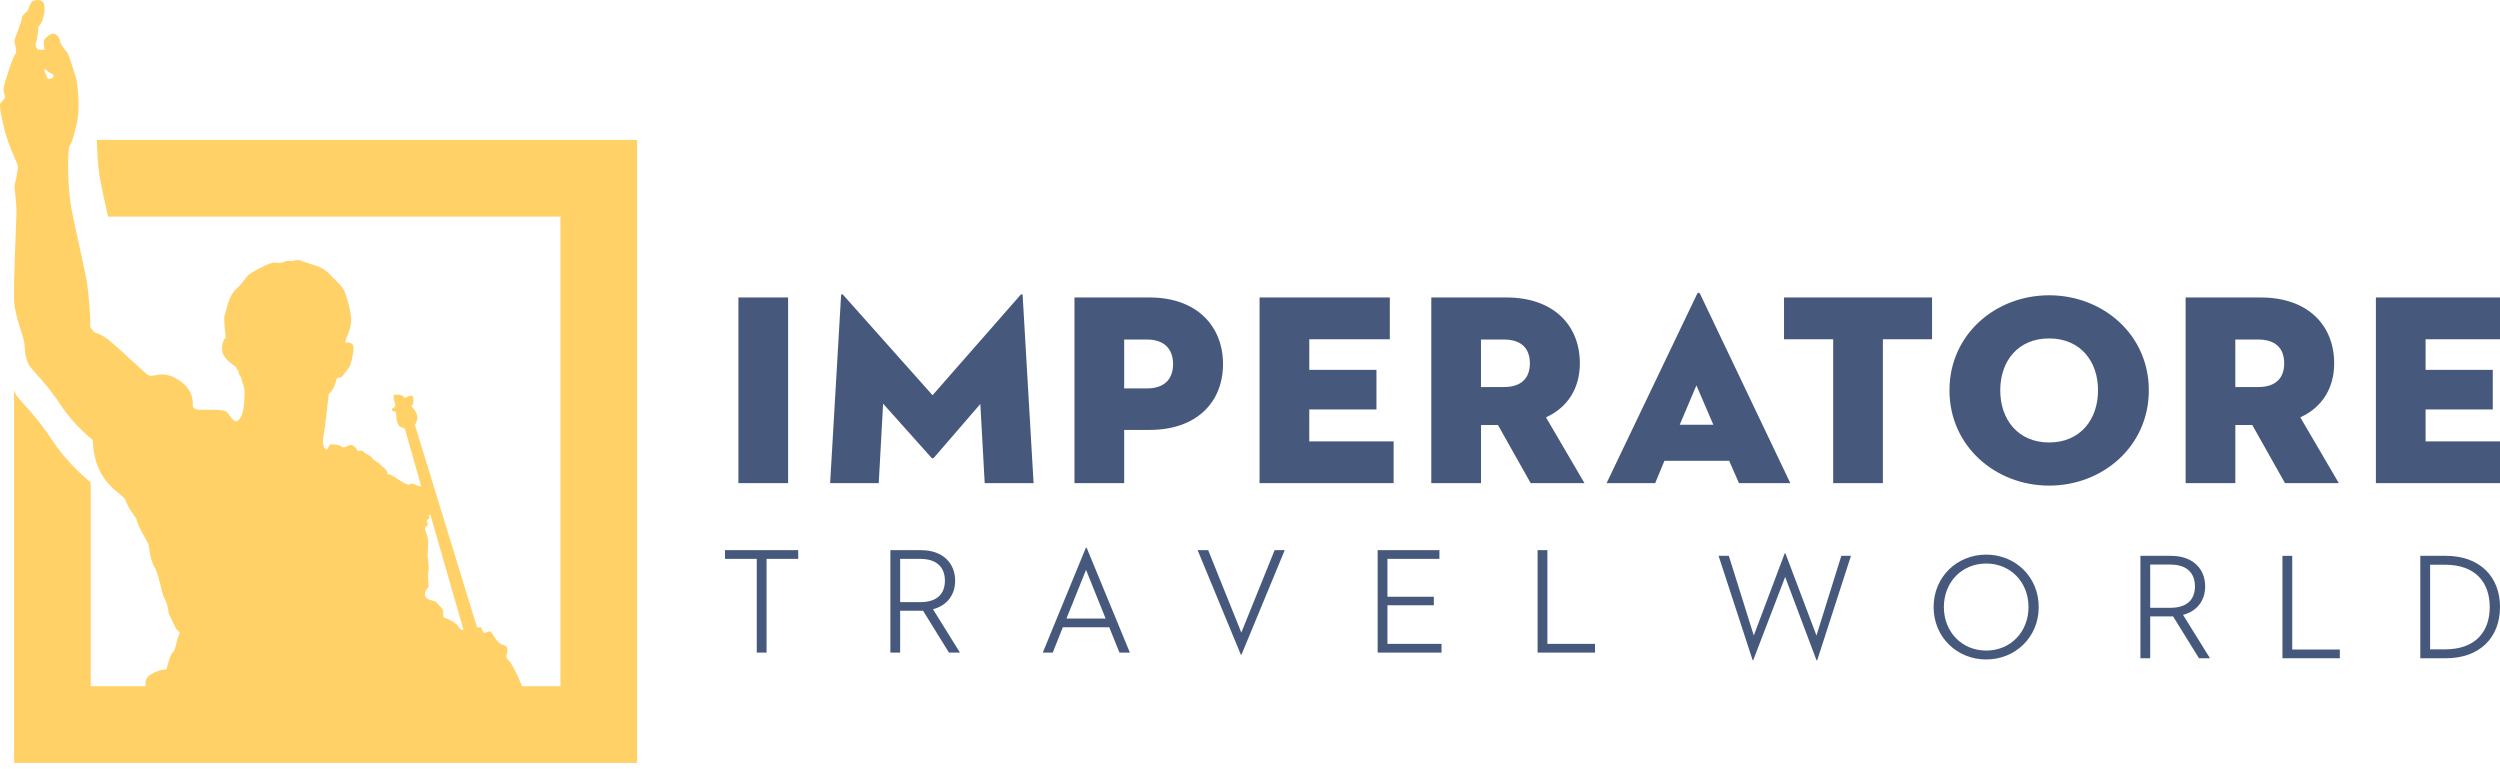 <?xml version="1.0" encoding="utf-8"?>
<!-- Generator: Adobe Illustrator 16.0.0, SVG Export Plug-In . SVG Version: 6.00 Build 0)  -->
<!DOCTYPE svg PUBLIC "-//W3C//DTD SVG 1.1//EN" "http://www.w3.org/Graphics/SVG/1.1/DTD/svg11.dtd">
<svg version="1.1" id="Layer_1" xmlns="http://www.w3.org/2000/svg" xmlns:xlink="http://www.w3.org/1999/xlink" x="0px" y="0px"
	 width="264.793px" height="81.42px" viewBox="0 0 264.793 81.42" enable-background="new 0 0 264.793 81.42" xml:space="preserve">
<g>
	<path fill="#46597D" d="M138.675,43.366h7.115v-4.193h-7.115v-3.24h8.531v-4.426H133.41v19.668h14.199V46.75h-8.936L138.675,43.366
		L138.675,43.366z M78.21,51.175h5.264V31.507H78.21V51.175z M108.055,31.275L98.773,41.86l-9.429-10.585
		c-0.117-0.144-0.232-0.173-0.261,0.029l-1.158,19.87h5.149l0.462-8.417l5.12,5.727c0.086,0.088,0.173,0.088,0.26,0l4.918-5.695
		l0.462,8.387h5.178l-1.157-19.87C108.289,31.103,108.172,31.132,108.055,31.275 M121.759,31.507h-7.954v19.668h5.265v-5.64h2.689
		c5.004,0,7.78-2.95,7.78-6.971C129.54,34.543,126.763,31.507,121.759,31.507 M121.5,41.138h-2.43v-5.176h2.43
		c1.792,0,2.748,0.982,2.748,2.603S123.292,41.138,121.5,41.138 M247.229,38.479c0-4.021-2.777-6.972-7.779-6.972h-7.955v19.668
		h5.266v-6.16h1.793l3.469,6.16h5.699l-4.08-6.971C245.984,43.134,247.229,41.081,247.229,38.479 M239.188,40.994h-2.429v-5.032
		h2.429c1.793,0,2.748,0.896,2.748,2.517C241.936,40.097,240.98,40.994,239.188,40.994 M217.039,31.275
		c-5.67,0-10.557,4.137-10.557,10.065c0,5.931,4.887,10.095,10.557,10.095s10.559-4.164,10.559-10.095
		C227.598,35.412,222.708,31.275,217.039,31.275 M217.039,46.865c-3.297,0-5.178-2.429-5.178-5.524c0-3.095,1.881-5.495,5.178-5.495
		s5.178,2.399,5.178,5.495S220.335,46.865,217.039,46.865 M256.912,46.75v-3.384h7.115v-4.193h-7.115v-3.24h8.533v-4.426h-13.797
		v19.668h14.201V46.75H256.912z M167.333,38.479c0-4.021-2.776-6.972-7.781-6.972h-7.954v19.668h5.266v-6.16h1.795l3.469,6.16h5.697
		l-4.078-6.971C166.089,43.134,167.333,41.081,167.333,38.479 M159.292,40.994h-2.431v-5.032h2.431c1.793,0,2.748,0.896,2.748,2.517
		C162.041,40.097,161.085,40.994,159.292,40.994 M179.738,31.16l-9.576,20.015h5.148l0.983-2.371h6.854l1.041,2.371h5.438
		l-9.545-20.015C179.998,30.958,179.824,30.958,179.738,31.16 M177.914,44.985l1.764-4.165l1.795,4.165H177.914z M188.958,35.933
		h5.207v15.242h5.265V35.933h5.207v-4.426h-15.679V35.933z"/>
	<path fill="#46597D" d="M101.167,61.51c0-1.835-1.277-3.239-3.623-3.239h-3.239v10.854h1.037v-4.438h2.427l2.744,4.438h1.164
		l-2.856-4.598C100.337,64.127,101.167,62.978,101.167,61.51 M97.48,63.776h-2.138v-4.58h2.138c1.756,0,2.602,0.908,2.602,2.312
		C100.082,62.897,99.251,63.776,97.48,63.776 M131.478,67l-3.511-8.729h-1.118l4.58,11.076h0.064l4.581-11.076h-1.069L131.478,67z
		 M76.788,59.196h3.366v9.927h1.038v-9.927h3.352v-0.926h-7.756V59.196z M163.896,68.196v-9.926h-1.039v10.853h6.08v-0.927H163.896z
		 M146.953,64.11h4.916v-0.908h-4.916v-4.006h5.506v-0.926h-6.543v10.853h6.766v-0.927h-5.729V64.11z M115.013,58.015l-4.565,11.108
		h1.055l1.069-2.683h4.916l1.084,2.683h1.102l-4.58-11.108H115.013z M112.955,65.515l2.075-5.154l2.074,5.154H112.955z"/>
	<path fill="#FFD167" d="M10.268,14.819c0.015,1.277,0.107,2.78,0.275,3.812c0.16,0.979,0.533,2.669,0.895,4.31h47.921v49.744
		h-4.055c-0.199-0.459-0.379-0.852-0.473-1.069c-0.294-0.688-0.769-1.537-1.014-1.732c-0.245-0.196-0.195-0.393-0.097-0.817
		c0.097-0.426-0.049-0.703-0.474-0.769c-0.426-0.065-0.948-0.884-1.161-1.276c-0.213-0.392-0.622,0.115-0.817,0
		c-0.196-0.112-0.262-0.473-0.294-0.555c-0.032-0.081-0.441,0-0.441,0L43.943,45c0.751-1.047-0.377-1.962-0.377-1.962
		c0.409-0.376,0.148-1.096,0.148-1.096c-0.278-0.146-0.801,0.213-0.801,0.213c-0.458-0.523-1.193-0.327-1.193-0.327
		c-0.115,0.18,0.082,0.834,0.13,0.979c0.048,0.147-0.016,0.312-0.016,0.312s-0.295,0.049-0.327,0.263
		c-0.032,0.212,0.425,0.212,0.425,0.262c0,0.049,0.033,0.783,0.196,1.227c0.164,0.439,0.746,0.501,0.746,0.501l1.739,6.136
		c0,0-0.327,0.018-0.638-0.179c-0.31-0.194-0.522-0.019-0.686-0.001c-0.164,0.017-0.67-0.229-1.374-0.721
		c-0.704-0.488-0.883-0.375-0.883-0.375c0.065-0.49-0.573-0.785-0.785-1.062s-0.638-0.326-0.867-0.686
		c-0.229-0.36-0.637-0.312-0.85-0.623c-0.212-0.312-0.638,0.082-0.751-0.243c-0.113-0.326-0.507-0.54-0.752-0.476
		c-0.245,0.065-0.637,0.377-0.816,0.181c-0.181-0.196-0.966-0.327-1.227-0.229c-0.261,0.1-0.212,0.852-0.605,0.359
		c-0.392-0.49-0.016-1.667,0.065-2.451c0.082-0.785,0.376-3.286,0.376-3.286c0.572-0.358,0.866-1.684,0.866-1.684
		s0.197,0,0.409-0.065c0.212-0.067,0.573-0.671,0.833-0.981c0.262-0.311,0.556-1.814,0.523-2.24
		c-0.033-0.425-0.539-0.473-0.589-0.473c-0.049,0-0.294,0.113-0.277-0.131c0.016-0.245,0.604-1.243,0.604-2.207
		c0-0.965-0.343-2.012-0.588-2.795c-0.245-0.786-0.801-1.145-1.619-2.028c-0.818-0.883-1.635-0.98-2.075-1.145
		c-0.442-0.163-0.573-0.163-1.015-0.358c-0.442-0.198-0.768,0.113-1.243,0.032c-0.473-0.082-0.751,0.326-1.373,0.18
		c-0.622-0.147-2.158,0.8-2.697,1.111c-0.54,0.311-0.638,0.851-1.521,1.635c-0.883,0.785-1.014,2.174-1.227,2.682
		c-0.212,0.506,0.098,2.533,0.098,2.533c-0.212,0-0.556,0.85-0.344,1.603c0.213,0.752,1.39,1.455,1.39,1.455
		c0,0.146,0.327,0.474,0.343,0.719c0.017,0.246,0.245,0.359,0.262,0.557c0.016,0.195,0.163,0.604,0.212,0.72
		c0.05,0.113,0.164,0.136,0.076,1.727c-0.086,1.592-0.61,2.049-0.871,2.07c-0.262,0.021-0.72-0.719-0.981-1.002
		c-0.262-0.285-1.983-0.24-2.747-0.219c-0.762,0.021-0.85-0.37-0.85-0.37c0.109-1.656-0.959-2.551-1.983-3.073
		c-1.024-0.524-2.005-0.219-2.005-0.219s-0.415,0.109-0.698,0c-0.284-0.108-3.182-2.921-4.207-3.727
		c-1.024-0.808-1.351-0.655-1.591-0.894c-0.24-0.241-0.392-0.546-0.392-0.546c0.086-0.589-0.11-3.029-0.306-4.468
		c-0.196-1.439-1.417-6.431-1.744-8.437c-0.327-2.006-0.371-5.799-0.109-6.234c0.262-0.437,0.348-0.719,0.741-2.354
		c0.392-1.634,0.086-3.944,0-4.489c-0.088-0.546-0.807-2.55-0.873-2.79C7.192,5.569,6.43,4.828,6.364,4.369
		c-0.066-0.457-0.392-0.783-0.72-0.806C5.318,3.542,4.925,3.935,4.726,4.151c-0.201,0.218,0,1.134,0,1.134L3.987,5.241
		c0,0-0.327-0.349-0.174-0.719c0.152-0.371,0.263-1.744,0.263-1.744c0.348-0.174,0.784-1.482,0.61-2.246
		C4.511-0.229,3.64,0.011,3.421,0.142c-0.218,0.131-0.436,1.002-0.566,1.09C2.724,1.318,2.31,1.668,2.31,1.95
		c0,0.284-0.763,2.201-0.785,2.332C1.503,4.414,1.874,5.612,1.634,5.72C1.395,5.83,0.457,8.86,0.391,9.296
		c-0.065,0.437,0.175,1.003,0.175,1.003s-0.392,0.523-0.523,0.632c-0.131,0.108,0.043,1.265,0.458,2.898
		c0.414,1.636,1.286,3.314,1.417,3.793c0,0-0.154,1.309-0.327,1.767c-0.174,0.457,0.195,1.722,0.152,3.247
		c-0.044,1.526-0.349,7.956-0.24,9.416c0.109,1.461,1.046,3.75,1.09,4.36c0.043,0.609,0.065,1.722,0.61,2.44
		c0.545,0.72,1.7,1.744,3.183,3.989c1.482,2.245,3.444,3.771,3.444,3.771c0.152,4.752,3.226,5.58,3.487,6.408
		c0.261,0.828,1.133,1.918,1.133,1.918c0.13,0.873,1.264,2.528,1.308,2.812s0.152,1.591,0.61,2.31
		c0.458,0.722,0.763,2.836,1.004,3.205c0.239,0.37,0.479,1.243,0.458,1.481c-0.021,0.241,0.697,1.569,0.807,1.812
		c0.109,0.239,0.544,0.414,0.348,0.631c-0.195,0.218-0.414,1.787-0.675,1.896c-0.262,0.107-0.676,1.83-0.676,1.83
		c-0.088-0.043-0.851,0.021-1.635,0.502c-0.606,0.371-0.651,0.82-0.55,1.266H9.614v-21.11c-0.013-0.166-0.028-0.329-0.033-0.505
		c0,0-2.292-1.782-4.022-4.403c-1.731-2.621-3.08-3.817-3.716-4.657c-0.149-0.197-0.26-0.424-0.35-0.658v39.457h5.481h7.935h52.57
		V14.819H10.268z M5.329,8.347C5.148,8.413,4.936,8.266,4.953,8.135c0.016-0.131-0.278-0.621-0.278-0.718c0-0.1,0.212-0.1,0.228,0
		C4.92,7.514,5.639,7.906,5.639,7.906C5.721,8.282,5.508,8.282,5.329,8.347 M45.364,60.597c0.115-0.509-0.048-1.31-0.066-1.669
		c-0.016-0.358,0.05-0.883,0.05-1.569c0-0.686-0.539-1.455-0.262-1.567c0.278-0.115,0.278-0.36,0.164-0.491
		c-0.115-0.13,0-0.261,0.163-0.359c0.164-0.099,0-0.344,0-0.344l0.164-0.113l3.515,12.229c-0.164,0.081-0.36-0.031-0.556-0.377
		c-0.196-0.343-1.047-0.783-1.308-0.85c-0.261-0.065-0.327-0.197-0.278-0.621c0.049-0.426-0.539-0.752-0.686-1.03
		c-0.147-0.276-0.851-0.181-1.145-0.556s0.048-0.915,0.212-1.014C45.495,62.165,45.25,61.103,45.364,60.597"/>
	<g>
		<path fill="#46597D" d="M182.027,58.872h1.084l2.646,8.438l3.271-8.693h0.082l3.285,8.693l2.633-8.438h1.021l-3.574,11.055h-0.08
			l-3.317-8.82l-3.382,8.82h-0.063L182.027,58.872z"/>
		<path fill="#46597D" d="M204.803,64.296c0-3.207,2.487-5.552,5.567-5.552c3.077,0,5.565,2.345,5.565,5.552
			c0,3.206-2.488,5.553-5.565,5.553C207.291,69.849,204.803,67.502,204.803,64.296z M214.854,64.296
			c0-2.632-1.898-4.609-4.482-4.609s-4.482,1.979-4.482,4.609s1.898,4.61,4.482,4.61S214.854,66.928,214.854,64.296z"/>
		<path fill="#46597D" d="M227.744,69.72h-1.037V58.872h3.238c2.346,0,3.621,1.402,3.621,3.238c0,1.468-0.828,2.615-2.344,3.015
			l2.854,4.595h-1.166l-2.744-4.435h-0.256h-2.168L227.744,69.72L227.744,69.72z M229.88,64.376c1.771,0,2.603-0.878,2.603-2.266
			c0-1.404-0.846-2.313-2.603-2.313h-2.137v4.579H229.88z"/>
		<path fill="#46597D" d="M241.75,58.872h1.037v9.923h5.041v0.925h-6.078V58.872z"/>
		<path fill="#46597D" d="M256.352,58.872h2.713c3.59,0,5.729,2.217,5.729,5.424c0,3.206-2.123,5.424-5.729,5.424h-2.713V58.872z
			 M258.969,68.778c3.206,0,4.737-1.852,4.737-4.482s-1.531-4.482-4.737-4.482h-1.578v8.965H258.969L258.969,68.778z"/>
	</g>
</g>
</svg>
